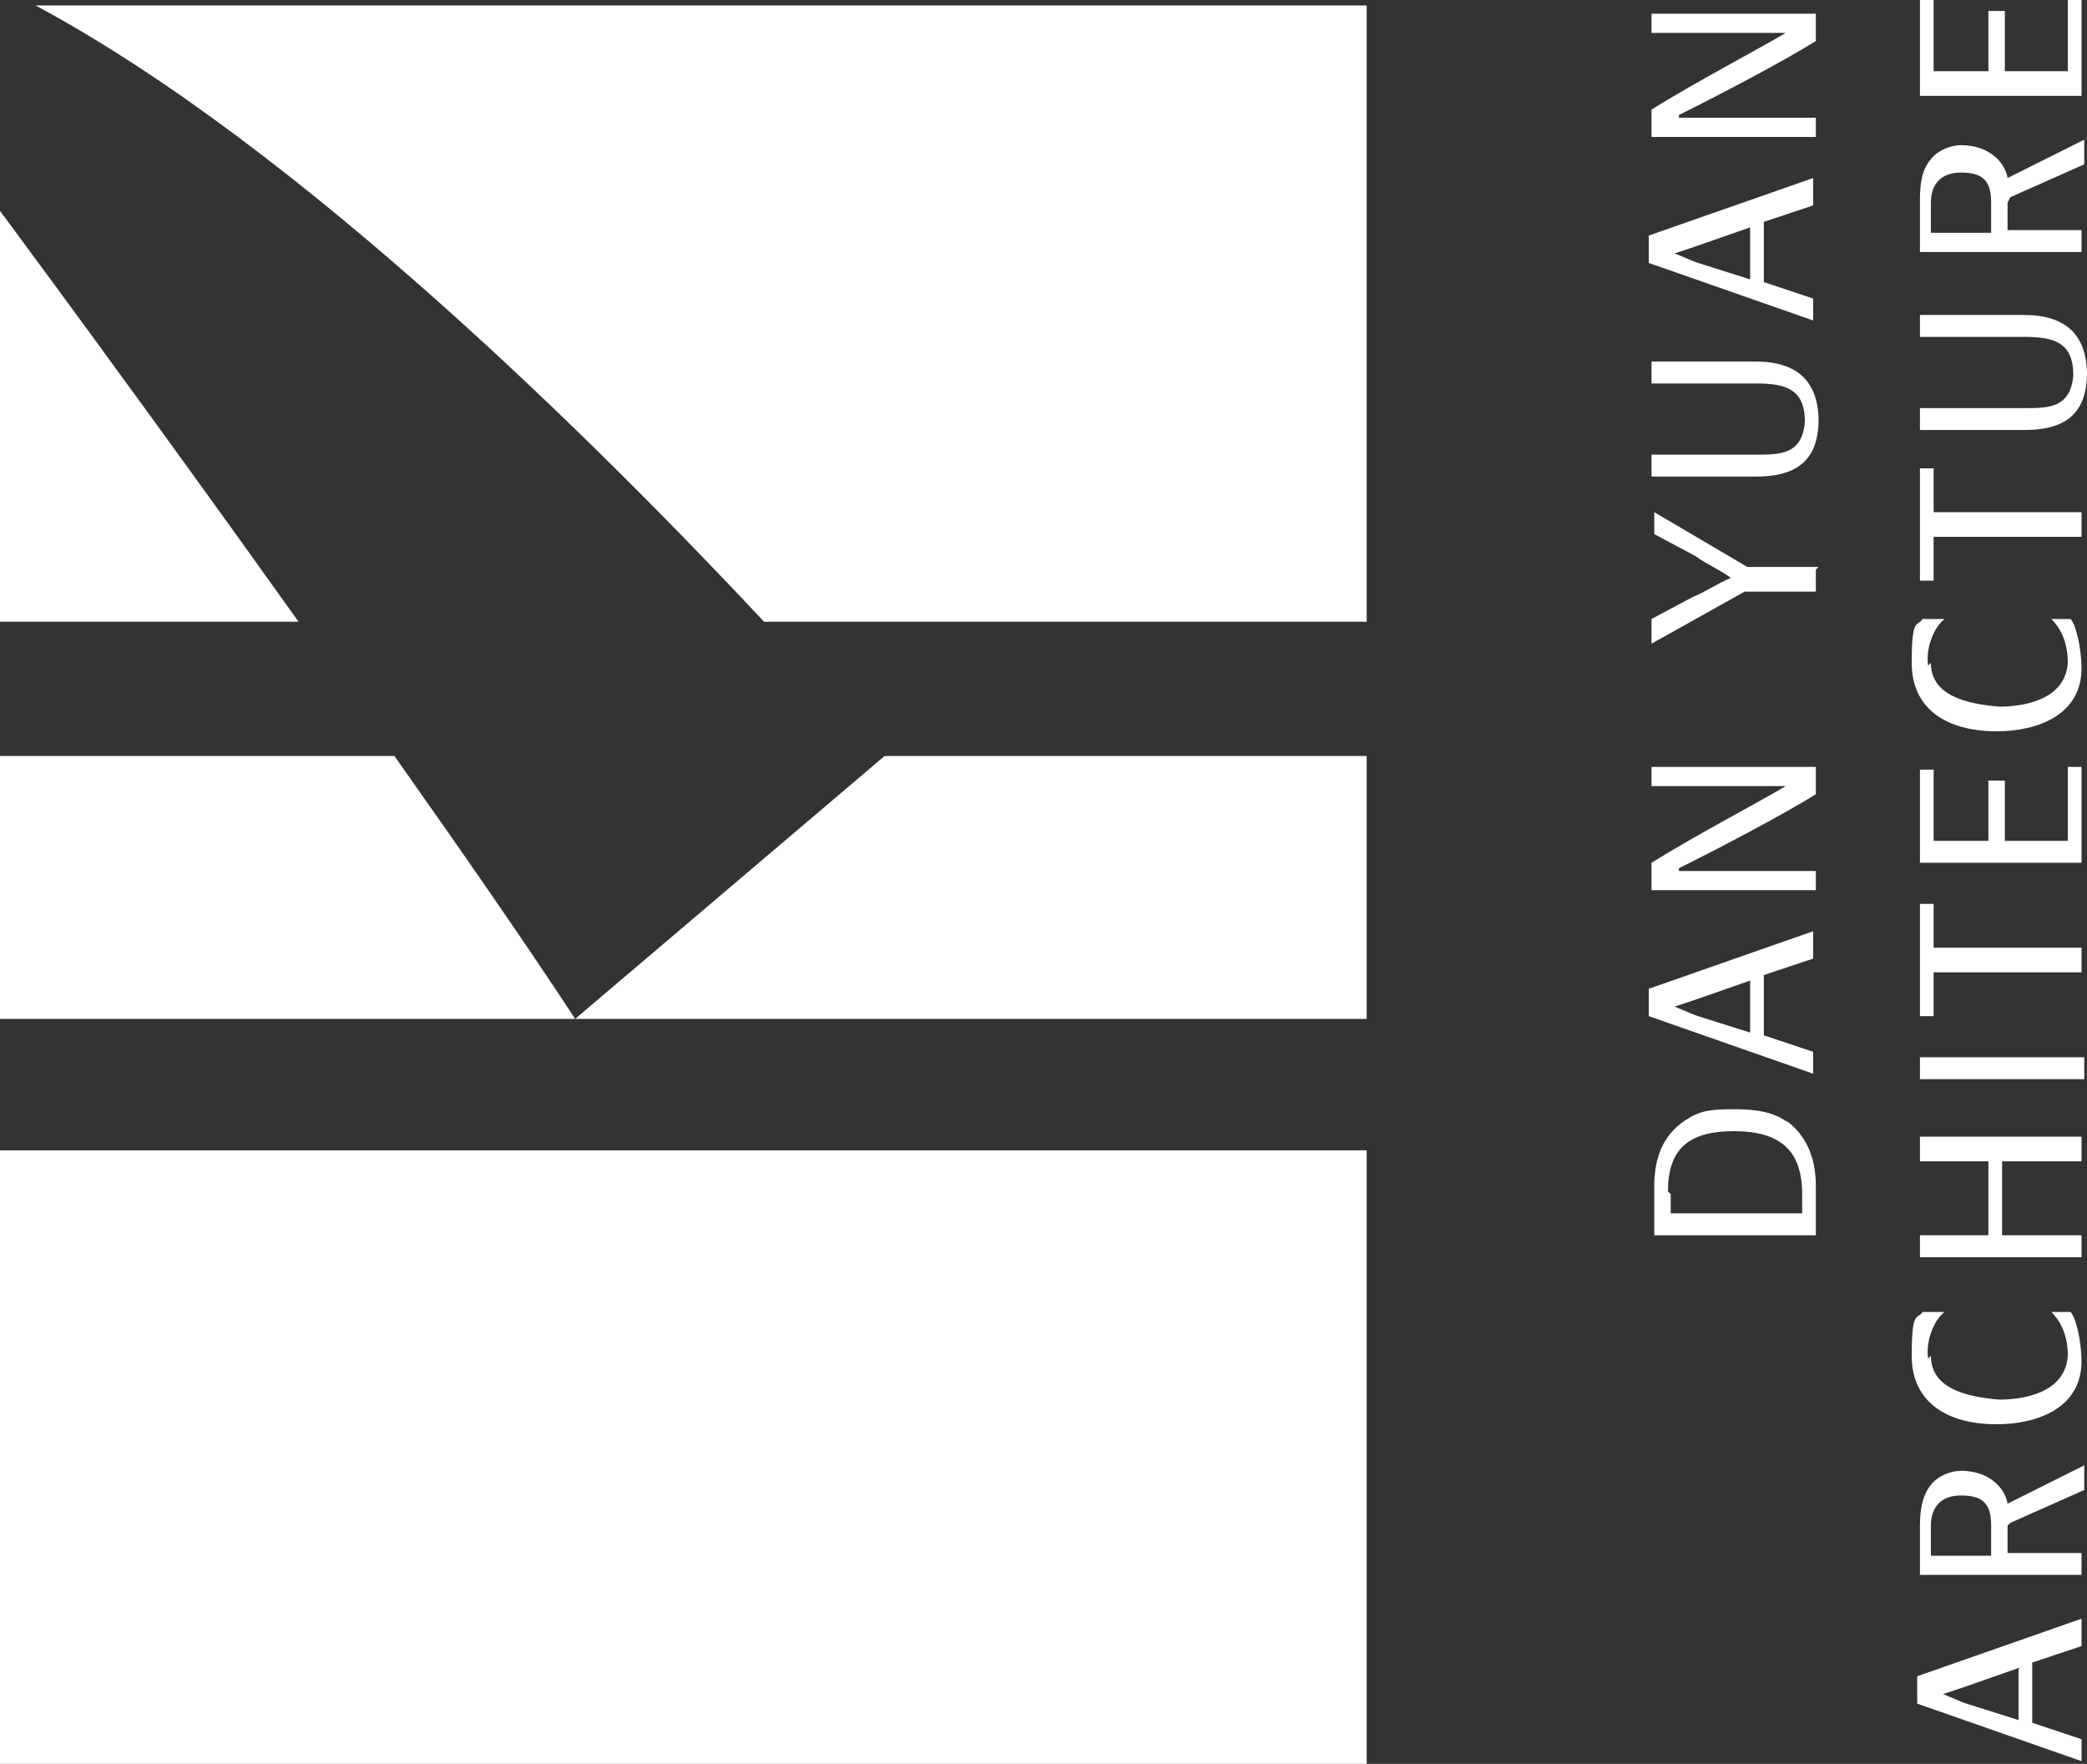 <?xml version="1.0" encoding="UTF-8"?><svg id="a" xmlns="http://www.w3.org/2000/svg" viewBox="0 0 76.2 64.4"><rect x="0" y="0" width="76.2" height="64.4" fill="#333333" stroke="none"/><defs><style>.b{fill:#fff;}</style></defs><path class="b" d="M65.2,40.9c.7,.5,1.1,1.3,1.1,2.4v1.8h-5.9v-1.8c0-1.4,.6-2.1,1.3-2.5,.5-.3,1-.3,1.7-.3s1.4,.1,1.9,.5m-4.3,2.6v.7h4.8v-.7c0-1.6-.8-2.3-2.5-2.3s-2.4,.7-2.4,2.2"/><path class="b" d="M64.4,35.6v2.2l1.8,.6v.8l-6-2.1v-1l6-2.1v1l-1.8,.6Zm-3.4,1.1h0c.3,.1,.7,.3,1,.4l1.9,.6v-1.9l-2,.7-.9,.3"/><path class="b" d="M61.3,31.8h5v.7h-6v-1c1.6-1,3.9-2.2,4.9-2.8h-4.9v-.7h6v1c-1.3,.8-3.4,1.9-5,2.7"/><path class="b" d="M66.3,20.8v.8h-2.6l-3.4,1.9v-.9l1.5-.8c.5-.2,.9-.5,1.4-.7h0c-.4-.3-.9-.5-1.3-.8l-1.5-.8v-.8l3.4,2h2.6l-.1,.1Z"/><path class="b" d="M66.4,15.3c0,1.6-.9,2.1-2.3,2.1h-3.8v-.8h3.8c.9,0,1.7,0,1.8-1.2,0-1.2-.7-1.4-1.8-1.4h-3.8v-.8h3.8c1.5,0,2.3,.7,2.3,2.2"/><path class="b" d="M64.4,8.1v2.2l1.8,.6v.8l-6-2.1v-1l6-2.1v1l-1.8,.6Zm-3.4,1.1h0c.3,.1,.7,.3,1,.4l1.9,.6v-1.9l-2,.7-.9,.3"/><path class="b" d="M61.3,4.3h5v.7h-6v-1c1.6-1,3.9-2.2,4.9-2.8h-4.9V.5h6V1.5c-1.3,.8-3.4,1.9-5,2.7"/><path class="b" d="M74.2,60.7v2.2l1.8,.6v.8l-6-2.1v-1l6-2.1v1l-1.8,.6Zm-3.4,1.1h0c.3,.1,.7,.3,1,.4l1.9,.6v-1.9l-2,.7-.9,.3"/><path class="b" d="M73.3,55.7v1h2.7v.8h-5.9v-1.8c0-.6,.1-1.2,.5-1.6,.2-.2,.6-.4,1-.4,1,0,1.6,.6,1.7,1.2l2.8-1.4v.9l-2.7,1.2-.1,.1Zm-2.8,0v1.1h2.2v-1.1c0-.8-.3-1.1-1.1-1.1s-1.1,.5-1.1,1.1"/><path class="b" d="M70.5,49.5c0,1.2,1.3,1.5,2.5,1.6,.8,0,2.4-.2,2.5-1.6,0-.8-.3-1.3-.6-1.6h.7c.2,.2,.4,1.1,.4,1.8,0,1.7-1.6,2.3-3.1,2.3-1.8,0-3.1-.8-3.1-2.5s.2-1.3,.4-1.6h.8c-.4,.3-.7,1.1-.6,1.7"/><polygon class="b" points="73.1 42.4 73.1 45.1 76 45.1 76 45.9 70.1 45.9 70.1 45.1 72.6 45.1 72.6 42.4 70.1 42.4 70.1 41.5 76 41.5 76 42.4 73.1 42.4"/><rect class="b" x="70.1" y="38.6" width="6" height=".8"/><polygon class="b" points="76 34.6 76 35.5 70.6 35.5 70.6 37.1 70.1 37.1 70.1 33 70.6 33 70.6 34.6 76 34.6"/><polygon class="b" points="76 31.5 70.1 31.5 70.1 28.1 70.6 28.1 70.6 30.7 72.6 30.7 72.6 28.5 73.2 28.5 73.2 30.7 75.5 30.7 75.5 28 76 28 76 31.5"/><path class="b" d="M70.5,24.2c0,1.2,1.3,1.5,2.5,1.6,.8,0,2.4-.2,2.5-1.6,0-.8-.3-1.3-.6-1.6h.7c.2,.2,.4,1.1,.4,1.8,0,1.7-1.6,2.3-3.1,2.3-1.8,0-3.1-.8-3.1-2.5s.2-1.3,.4-1.6h.8c-.4,.3-.7,1.1-.6,1.7"/><polygon class="b" points="76 18.7 76 19.6 70.6 19.6 70.6 21.2 70.1 21.2 70.1 17.1 70.6 17.1 70.6 18.7 76 18.7"/><path class="b" d="M76.2,13.6c0,1.6-.9,2.1-2.3,2.1h-3.8v-.8h3.8c.9,0,1.7,0,1.8-1.2,0-1.2-.7-1.4-1.8-1.4h-3.8v-.8h3.8c1.5,0,2.3,.7,2.3,2.2"/><path class="b" d="M73.3,7.4v1h2.7v.8h-5.9v-1.9c0-.7,.1-1.2,.5-1.6,.2-.2,.6-.4,1-.4,1,0,1.6,.6,1.7,1.2l2.8-1.4v.9l-2.7,1.2-.1,.2Zm-2.8,0v1.1h2.2v-1.1c0-.8-.3-1.1-1.1-1.1s-1.1,.5-1.1,1.1"/><polygon class="b" points="76 3.5 70.1 3.5 70.1 0 70.6 0 70.6 2.6 72.6 2.6 72.6 .4 73.2 .4 73.2 2.6 75.5 2.6 75.5 0 76 0 76 3.5"/><rect class="b" y="42" width="49.9" height="22.4"/><path class="b" d="M0,22.7H10.9C5.2,14.7,0,7.7,0,7.7v15Z"/><path class="b" d="M49.9,.2H1.3C11,5.4,21.9,16.3,27.9,22.7h22V.2Z"/><path class="b" d="M0,27.6v9.6H21c-1.9-2.9-4.2-6.2-6.6-9.6H0Z"/><polygon class="b" points="49.9 37.2 49.9 27.6 32.3 27.6 21 37.2 49.9 37.2"/></svg>